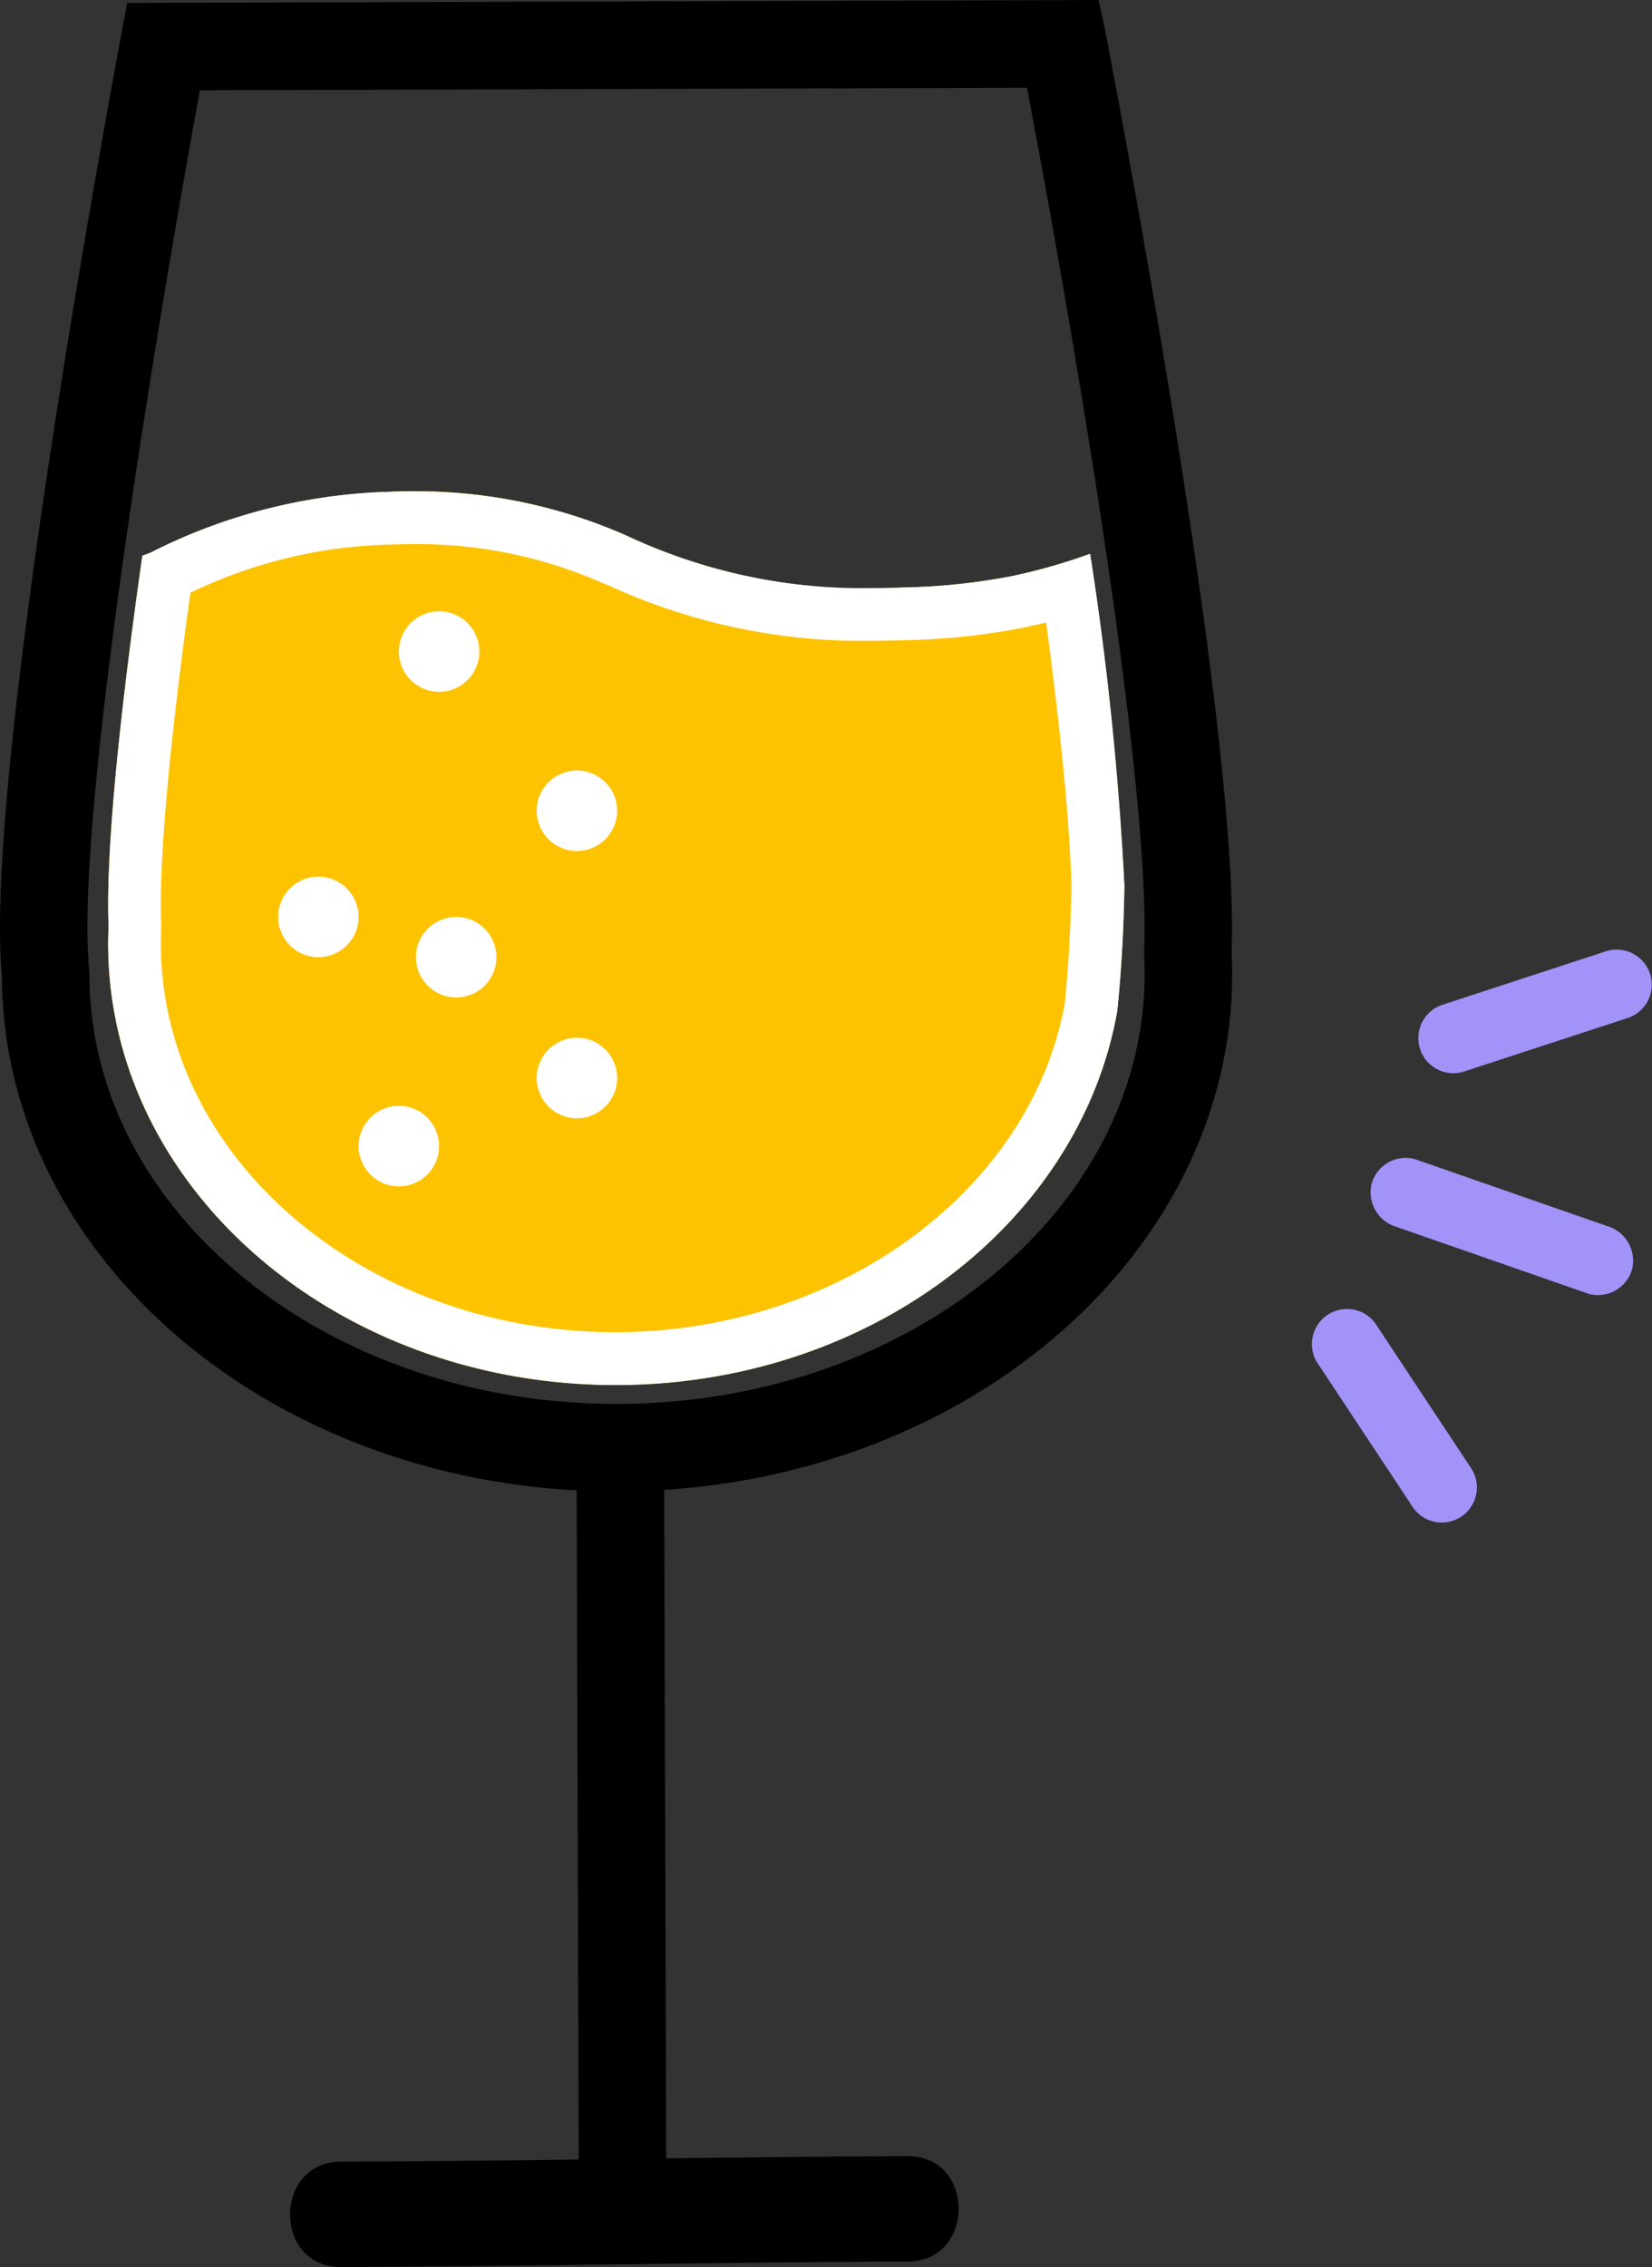 <svg id="Composant_36_1" data-name="Composant 36 – 1" xmlns="http://www.w3.org/2000/svg" width="84.965" height="116.541" viewBox="0 0 84.965 116.541">
  <rect x="0" y="0" width="84.965" height="116.541" fill="#333333" stroke="none"/>
  <g id="Composant_6_1" data-name="Composant 6 – 1">
    <g id="Groupe_313" data-name="Groupe 313" transform="translate(-4347.105 -430.383)">
      <g id="Groupe_312" data-name="Groupe 312">
        <g id="Groupe_311" data-name="Groupe 311">
          <path id="Tracé_486" data-name="Tracé 486" d="M4403.163,458.852a29.8,29.8,0,0,1-3.954,1.134,32.6,32.6,0,0,1-5.773.6,28.945,28.945,0,0,1-14.1-2.662,26.793,26.793,0,0,0-12.211-2.257,28.877,28.877,0,0,0-12.3,3.14l-.4.147c-1.067,7.49-1.9,14.948-1.737,19.06-.013.292-.022.585-.022.879,0,12.533,11.685,22.692,26.1,22.692,13.061,0,23.881-8.342,25.8-19.233.217-2.125.333-4.281.366-6.432A164.7,164.7,0,0,0,4403.163,458.852Z" fill="#fdc300"/>
          <path id="Tracé_487" data-name="Tracé 487" d="M4368.458,458.353h0a23.592,23.592,0,0,1,9.616,1.992l.249.094a31.19,31.19,0,0,0,13.576,2.885c.525,0,1.069-.009,1.618-.029a35.322,35.322,0,0,0,6.241-.65c.4-.083.784-.172,1.152-.264.783,5.871,1.219,10.419,1.3,13.546-.033,2.091-.148,4.123-.341,6.044-1.751,9.638-11.665,16.894-23.106,16.894-12.894,0-23.383-8.961-23.383-19.977,0-.255.007-.508.018-.76l0-.114,0-.114c-.127-3.143.39-9.018,1.5-17.047a24.948,24.948,0,0,1,10.329-2.477q.642-.024,1.235-.023m0-2.716c-.428,0-.872.008-1.334.025a28.877,28.877,0,0,0-12.3,3.14l-.4.147c-1.067,7.49-1.9,14.948-1.737,19.06-.013.292-.022.585-.022.879,0,12.533,11.685,22.693,26.1,22.693,13.061,0,23.881-8.343,25.8-19.234.217-2.126.333-4.281.366-6.432a164.7,164.7,0,0,0-1.76-17.063,29.838,29.838,0,0,1-3.954,1.134,32.6,32.6,0,0,1-5.773.6q-.8.029-1.537.028a28.445,28.445,0,0,1-12.564-2.69,26.82,26.82,0,0,0-10.877-2.282Z" fill="#fff"/>
        </g>
      </g>
      <path id="Tracé_488" data-name="Tracé 488" d="M4399.927,434.894c3.18,16.816,6.321,36.654,6.026,44.271,0,.131,0,.261,0,.392.013.274.023.549.024.826.037,12.18-12.107,22.126-27.071,22.172h-.1c-14.907,0-27.064-9.873-27.1-22.008,0-.14-.007-.279-.02-.418-.729-7.568,3.385-32.446,5.7-45.106l42.541-.129m3.679-4.511-49.96.151s-7.487,39.156-6.441,50.026c.045,14.654,14.181,26.495,31.6,26.495h.117c17.472-.053,31.6-12,31.556-26.686,0-.345-.013-.688-.029-1.03.413-10.658-5.175-40.479-6.52-47.474l-.324-1.482Z"/>
      <path id="Tracé_489" data-name="Tracé 489" d="M4379.119,543.524a2.251,2.251,0,0,1-2.25-2.244l-.107-35.476a2.249,2.249,0,0,1,2.243-2.256h.007a2.25,2.25,0,0,1,2.25,2.243l.107,35.476a2.251,2.251,0,0,1-2.243,2.257Z"/>
      <path id="Tracé_490" data-name="Tracé 490" d="M4393.791,541.225c-9.717.032-19.433.248-29.151.281-3.485.011-3.492,5.429,0,5.418,9.718-.033,19.434-.249,29.151-.282,3.486-.011,3.492-5.429,0-5.417Z"/>
    </g>
    <g id="Groupe_314" data-name="Groupe 314" transform="translate(-4347.105 -430.383)">
      <path id="Tracé_491" data-name="Tracé 491" d="M4429.782,493.416l-9.909-3.448a1.816,1.816,0,0,0-2.22,1.26,1.849,1.849,0,0,0,1.261,2.22l9.908,3.449a1.817,1.817,0,0,0,2.22-1.261,1.85,1.85,0,0,0-1.26-2.22Z" fill="#a193f8"/>
      <path id="Tracé_492" data-name="Tracé 492" d="M4414.825,500.39l4.26,6.437.615.929a1.805,1.805,0,1,0,3.117-1.822l-4.26-6.437-.615-.929a1.805,1.805,0,1,0-3.117,1.822Z" fill="#a193f8"/>
      <path id="Tracé_493" data-name="Tracé 493" d="M4422.338,485.488l7.341-2.4,1.054-.345a1.8,1.8,0,1,0-.96-3.48l-7.342,2.4-1.053.345a1.805,1.805,0,1,0,.96,3.481Z" fill="#a193f8"/>
    </g>
  </g>
  <g id="Groupe_320" data-name="Groupe 320" transform="translate(-4347.105 -430.383)">
    <circle id="Ellipse_3" data-name="Ellipse 3" cx="2.07" cy="2.07" r="2.07" transform="translate(4365.549 487.229)" fill="#fff"/>
    <circle id="Ellipse_4" data-name="Ellipse 4" cx="2.07" cy="2.07" r="2.07" transform="translate(4368.498 477.519)" fill="#fff"/>
    <circle id="Ellipse_5" data-name="Ellipse 5" cx="2.07" cy="2.07" r="2.07" transform="translate(4374.708 483.729)" fill="#fff"/>
    <circle id="Ellipse_6" data-name="Ellipse 6" cx="2.07" cy="2.07" r="2.07" transform="translate(4374.708 469.991)" fill="#fff"/>
    <circle id="Ellipse_7" data-name="Ellipse 7" cx="2.07" cy="2.07" r="2.07" transform="translate(4367.62 461.806)" fill="#fff"/>
    <circle id="Ellipse_8" data-name="Ellipse 8" cx="2.07" cy="2.07" r="2.07" transform="translate(4361.409 475.449)" fill="#fff"/>
  </g>
</svg>

